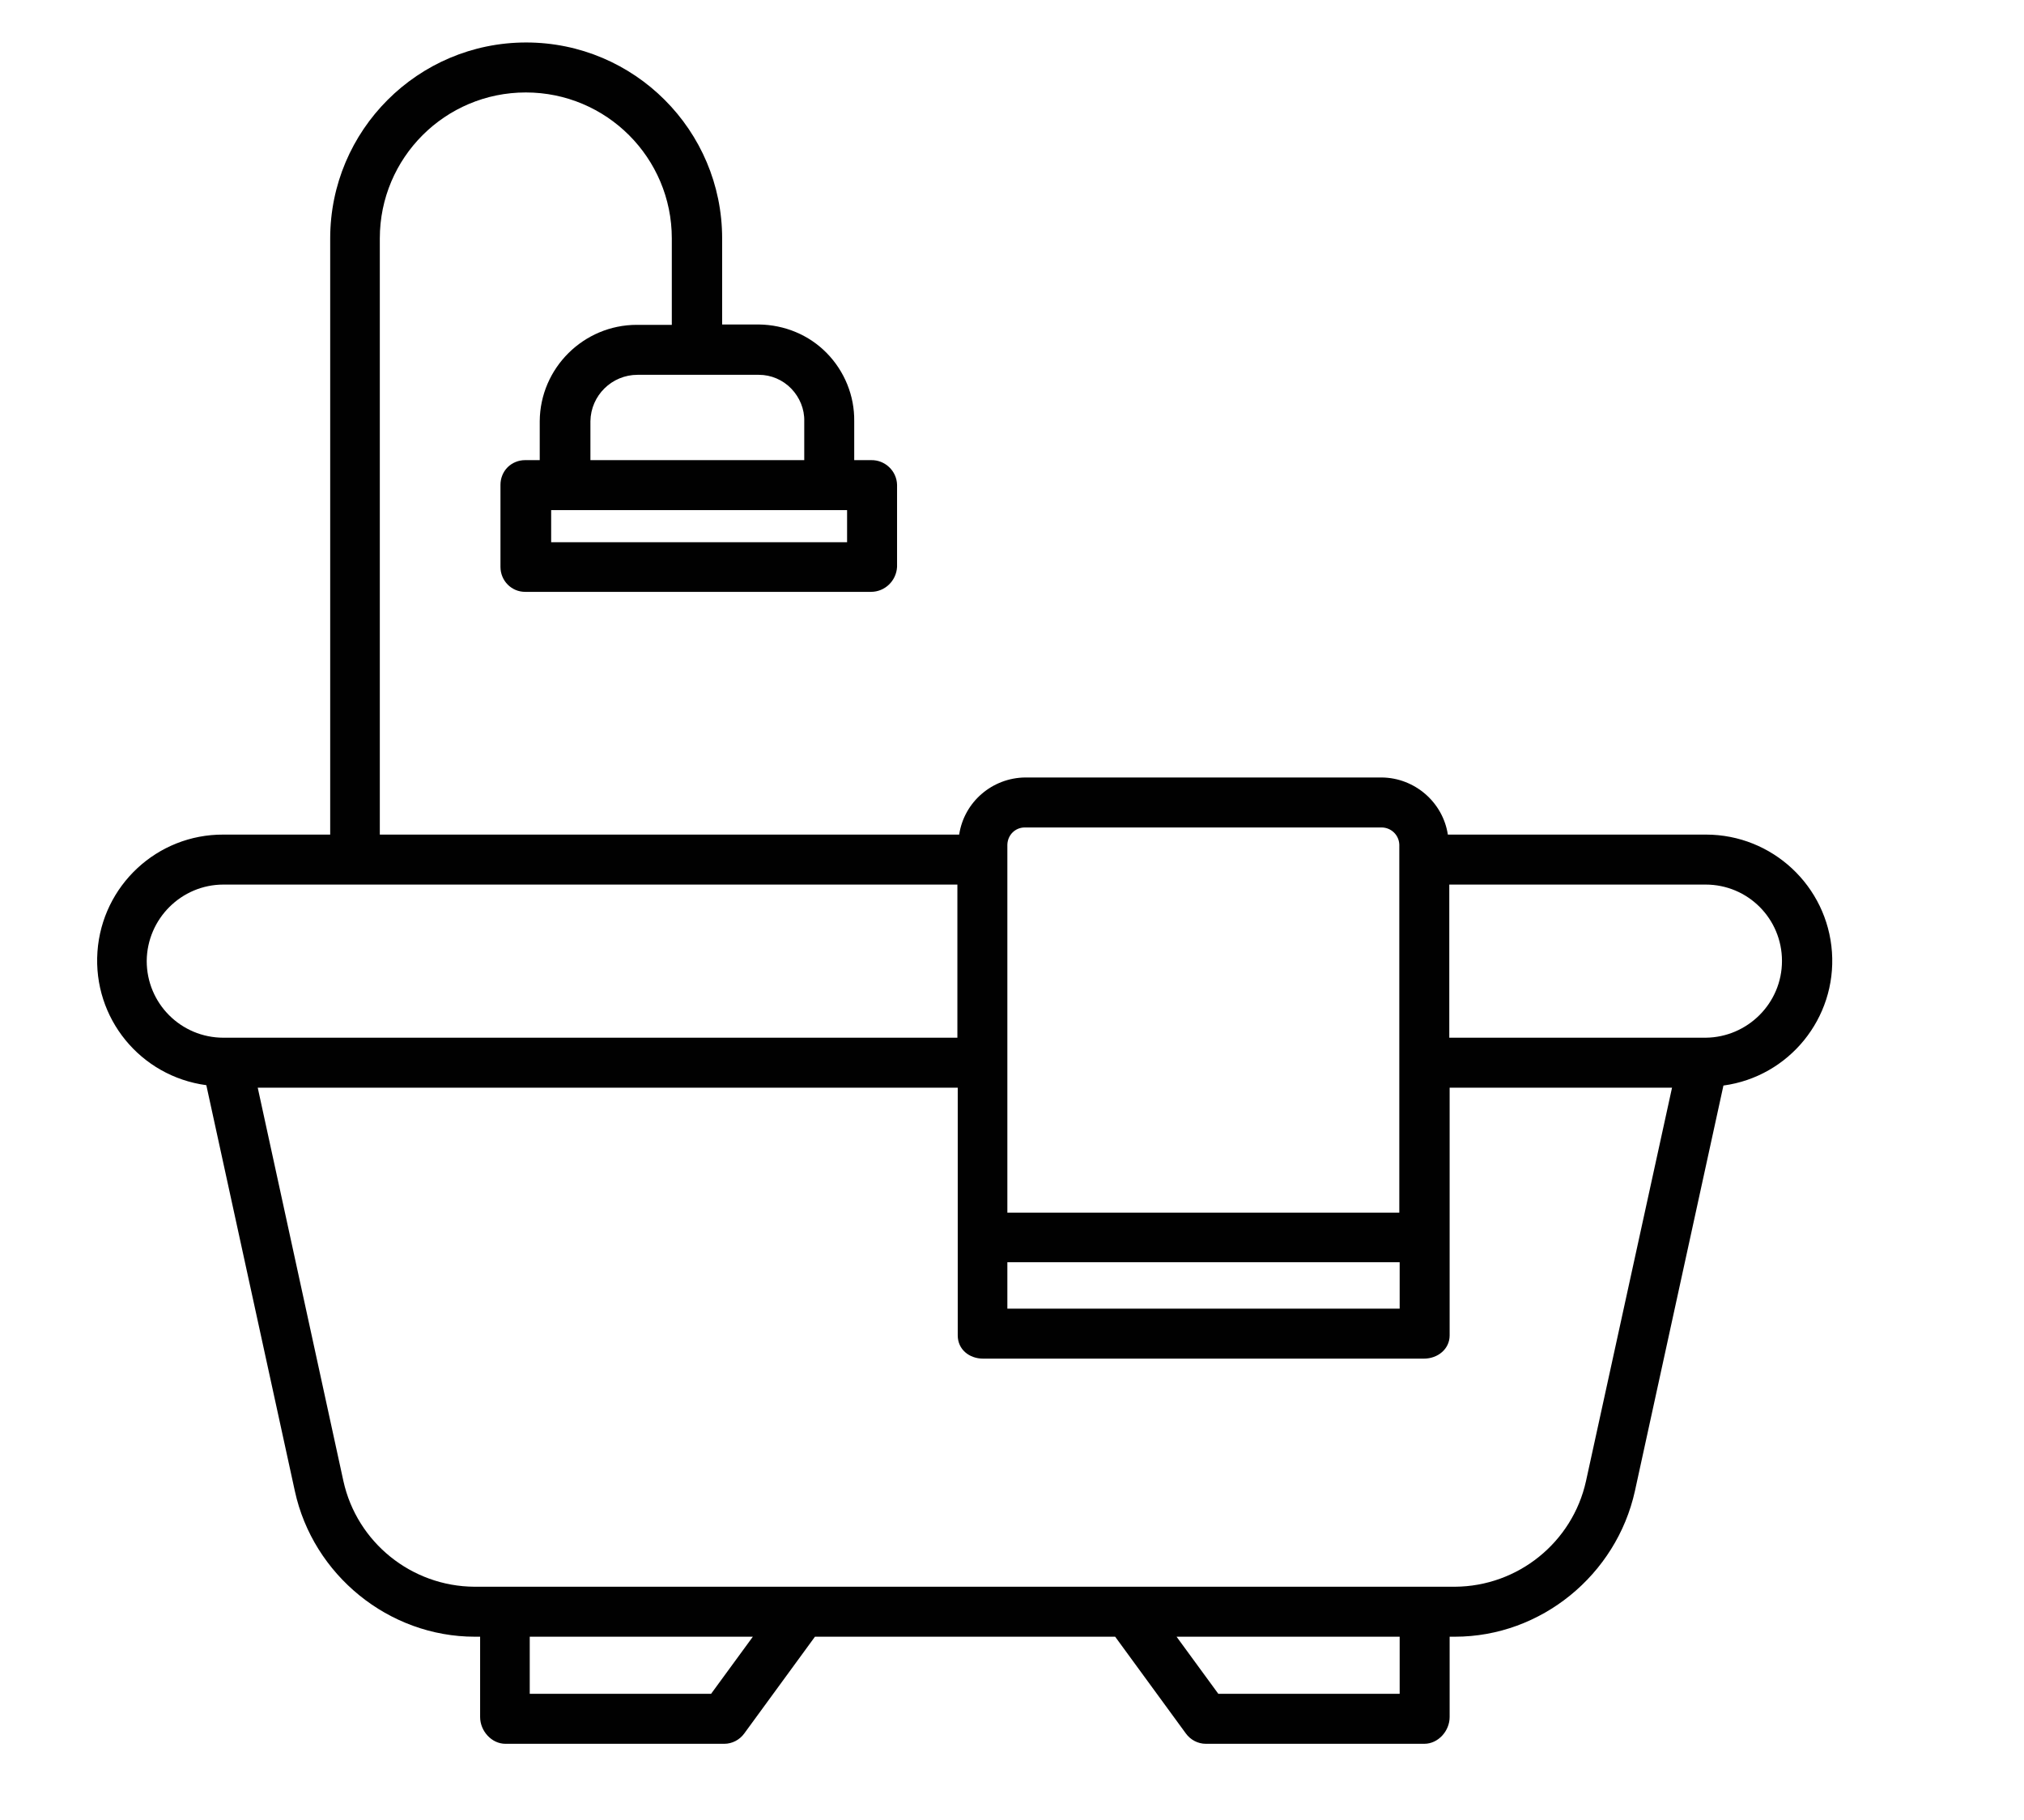 <?xml version="1.0" encoding="utf-8"?>
<!-- Generator: Adobe Illustrator 23.0.2, SVG Export Plug-In . SVG Version: 6.00 Build 0)  -->
<svg version="1.1" id="Layer_1" xmlns="http://www.w3.org/2000/svg" xmlns:xlink="http://www.w3.org/1999/xlink" x="0px" y="0px"
	 viewBox="0 0 567 509.8" style="enable-background:new 0 0 567 509.8;" xml:space="preserve">
<style type="text/css">
	.st0{fill:#010101;}
</style>
<g>
	<path class="st0" d="M57.8,304l24.8,113.7c5.1,23.5,26.3,40.8,50.4,40.8h1.5V481c0,3.9,3.2,7.5,7.1,7.5h61.3c2.2,0,4.3-1.1,5.6-2.9
		l19.8-27.1h84.1l19.8,27.1c1.3,1.8,3.4,2.9,5.6,2.9H399c3.9,0,7.1-3.6,7.1-7.5v-22.5h1.5c24.1,0,45.2-17.3,50.4-40.8l24.8-113.6
		c18.4-2.5,31.7-18.9,30.4-37.4c-1.3-18.5-16.7-32.9-35.3-32.9h-72.3c-1.4-9.1-9.3-15.9-18.5-16h-99.9c-9.2,0.1-17.1,6.8-18.5,16
		H106.4v-167c0-22.6,18.3-40.9,40.9-40.9s40.9,18.3,40.9,40.9V91h-9.8c-14.9,0-27.1,12.1-27.2,27v10.9h-4.1c-1.8,0-3.6,0.7-4.9,2
		s-2,3.1-2,4.9v23c0,3.9,3.1,7,6.9,7H244c3.9,0,7.1-3.1,7.3-7v-23c-0.1-3.9-3.4-7-7.3-6.9h-4.7V118c0.1-7.1-2.7-14-7.7-19.1
		c-5-5.1-11.8-7.9-19-8h-10.3V66.8c0-30.3-24.6-54.9-54.9-54.9S92.5,36.5,92.5,66.8v167H62.6c-18.6-0.1-34,14.3-35.3,32.8
		C26,285.2,39.3,301.5,57.8,304z M237.3,151.9h-82.9v-9h82.9V151.9z M225.3,118v10.9h-59.9V118c0.1-7.2,6-13,13.2-13h34
		c3.4,0,6.7,1.4,9.1,3.9C224,111.3,225.4,114.6,225.3,118z M199.2,474.5h-50.8v-16h62.5L199.2,474.5z M392.1,474.5h-50.8l-11.7-16
		h62.5V474.5z M444.3,414.9c-3.8,17.2-19.1,29.5-36.7,29.6H132.9c-17.6-0.1-32.9-12.4-36.7-29.6l-24-110.2h196.1v69.4
		c0,3.9,3.2,6.5,7.1,6.5h123.5c3.9,0,7.2-2.7,7.2-6.5v-69.4h62.3L444.3,414.9z M282.2,353.6h109.9v13H282.2V353.6z M499.2,269.2
		c0,11.8-9.6,21.4-21.4,21.5h-71.8v-42.9h71.8C489.7,247.8,499.2,257.4,499.2,269.2z M287.1,231.8H387c2.7,0,4.9,2.1,5,4.8v103.1
		H282.2V236.6C282.3,233.9,284.4,231.8,287.1,231.8z M62.6,247.8h205.6v42.9H62.6c-11.9,0-21.5-9.6-21.5-21.5
		C41.2,257.4,50.8,247.8,62.6,247.8z"/>
</g>
</svg>
